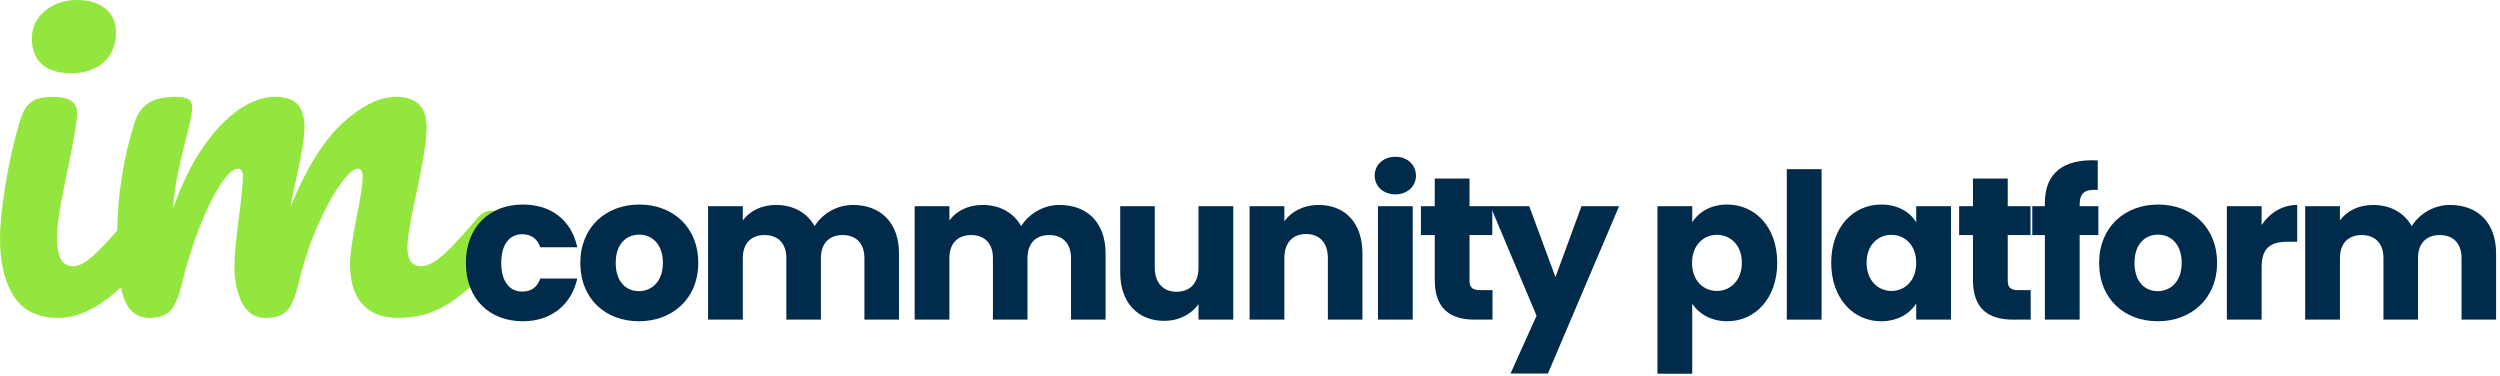 <svg xmlns="http://www.w3.org/2000/svg" width="538" height="81" viewBox="0 0 538 81" fill="none"><path d="M107.638 46.586C107.134 45.78 106.44 45.374 105.565 45.374C104.553 45.374 103.643 45.848 102.837 46.791C99.737 50.492 97.258 53.173 95.405 54.819C93.552 56.469 91.949 57.294 90.604 57.294C88.649 57.294 87.671 55.947 87.671 53.256C87.671 51.371 88.311 47.499 89.592 41.644C91.074 34.778 91.817 30.032 91.817 27.405C91.817 23.029 89.626 20.842 85.246 20.842C81.672 20.842 77.829 22.727 73.717 26.496C69.606 30.266 65.866 36.292 62.492 44.574C62.693 43.363 63.064 41.546 63.602 39.119C64.883 33.465 65.523 29.558 65.523 27.405C65.523 25.251 65.034 23.532 64.057 22.458C63.079 21.384 61.412 20.842 59.05 20.842C56.689 20.842 54.181 21.735 51.516 23.518C48.852 25.3 46.255 28.01 43.733 31.648C41.205 35.286 39.029 39.73 37.211 44.979C37.48 42.015 37.817 39.544 38.223 37.557C38.629 35.569 39.166 33.23 39.841 30.54C40.853 26.77 41.357 24.348 41.357 23.269C41.357 22.326 41.088 21.687 40.55 21.35C40.007 21.013 39.069 20.847 37.719 20.847C35.226 20.847 33.285 21.301 31.906 22.209C30.523 23.117 29.53 24.548 28.924 26.501C26.606 33.826 25.379 41.532 25.213 49.613C23.272 51.84 21.639 53.568 20.329 54.779C18.51 56.464 16.989 57.304 15.777 57.304C14.496 57.304 13.587 56.767 13.049 55.688C12.511 54.613 12.242 53.061 12.242 51.044C12.242 48.417 13.049 43.402 14.667 35.994C15.948 29.866 16.589 25.964 16.589 24.279C16.589 21.989 14.868 20.847 11.431 20.847C9.206 20.847 7.588 21.252 6.576 22.058C5.564 22.863 4.757 24.348 4.151 26.501C2.938 30.608 1.941 35.037 1.168 39.783C0.391 44.53 0.005 48.417 0.005 51.449C0.005 56.567 0.997 60.673 2.987 63.769C4.977 66.865 8.16 68.413 12.54 68.413C16.921 68.413 21.287 66.211 26.015 61.821C26.22 62.788 26.465 63.642 26.743 64.375C27.79 67.07 29.589 68.413 32.155 68.413C34.243 68.413 35.778 67.856 36.756 66.748C37.734 65.639 38.589 63.501 39.333 60.336C40.208 56.699 41.371 52.997 42.823 49.227C44.27 45.458 45.772 42.362 47.321 39.935C48.871 37.513 50.152 36.297 51.164 36.297C51.907 36.297 52.279 36.834 52.279 37.913C52.279 39.261 52.01 42.088 51.467 46.395C50.793 51.244 50.455 54.945 50.455 57.504C50.455 60.532 51.013 63.11 52.122 65.229C53.232 67.349 54.904 68.408 57.129 68.408C59.353 68.408 60.854 67.871 61.832 66.792C62.81 65.718 63.666 63.559 64.409 60.327C65.421 56.22 66.736 52.313 68.354 48.612C69.972 44.911 71.591 41.932 73.209 39.676C74.827 37.42 76.074 36.292 76.949 36.292C77.692 36.292 78.059 36.829 78.059 37.908C78.059 39.525 77.619 42.454 76.744 46.693C75.8 51.542 75.326 54.906 75.326 56.791C75.326 60.561 76.201 63.442 77.956 65.425C79.707 67.412 82.303 68.403 85.74 68.403C89.988 68.403 93.777 67.261 97.117 64.971C100.451 62.68 103.57 59.755 106.469 56.186C107.75 54.706 108.391 52.616 108.391 49.926C108.391 48.51 108.137 47.401 107.633 46.595L107.638 46.586Z" fill="#92E63E"></path><path d="M15.357 15.753C18.256 15.753 20.578 14.962 22.333 13.38C24.084 11.798 24.964 9.659 24.964 6.968C24.964 4.746 24.186 3.028 22.636 1.817C21.087 0.606 19.062 0 16.569 0C13.802 0 11.494 0.791 9.641 2.373C7.788 3.955 6.859 5.923 6.859 8.282C6.859 10.64 7.568 12.472 8.981 13.785C10.399 15.099 12.521 15.753 15.352 15.753H15.357Z" fill="#92E63E"></path><path d="M100.256 56.575C100.256 48.874 105.332 44.017 112.508 44.017C118.634 44.017 122.966 47.386 124.235 53.206H116.271C115.659 51.499 114.433 50.406 112.377 50.406C109.708 50.406 107.87 52.506 107.87 56.575C107.87 60.645 109.708 62.745 112.377 62.745C114.433 62.745 115.615 61.738 116.271 59.944H124.235C122.966 65.589 118.634 69.133 112.508 69.133C105.332 69.133 100.256 64.32 100.256 56.575Z" fill="#002B4B"></path><path d="M150.266 56.575C150.266 64.32 144.665 69.133 137.489 69.133C130.313 69.133 124.887 64.32 124.887 56.575C124.887 48.83 130.444 44.017 137.577 44.017C144.753 44.017 150.266 48.83 150.266 56.575ZM132.501 56.575C132.501 60.688 134.776 62.657 137.489 62.657C140.158 62.657 142.652 60.688 142.652 56.575C142.652 52.418 140.202 50.493 137.577 50.493C134.864 50.493 132.501 52.418 132.501 56.575Z" fill="#002B4B"></path><path d="M186.022 68.783V55.525C186.022 52.331 184.184 50.581 181.34 50.581C178.496 50.581 176.658 52.331 176.658 55.525V68.783H169.22V55.525C169.22 52.331 167.382 50.581 164.538 50.581C161.694 50.581 159.856 52.331 159.856 55.525V68.783H152.374V44.367H159.856V47.43C161.3 45.461 163.794 44.105 166.988 44.105C170.664 44.105 173.639 45.724 175.302 48.655C176.921 46.074 179.984 44.105 183.528 44.105C189.566 44.105 193.461 47.955 193.461 54.519V68.783H186.022Z" fill="#002B4B"></path><path d="M230.48 68.783V55.525C230.48 52.331 228.642 50.581 225.798 50.581C222.954 50.581 221.116 52.331 221.116 55.525V68.783H213.678V55.525C213.678 52.331 211.84 50.581 208.996 50.581C206.152 50.581 204.314 52.331 204.314 55.525V68.783H196.832V44.367H204.314V47.43C205.758 45.461 208.252 44.105 211.446 44.105C215.122 44.105 218.097 45.724 219.76 48.655C221.379 46.074 224.442 44.105 227.986 44.105C234.024 44.105 237.919 47.955 237.919 54.519V68.783H230.48Z" fill="#002B4B"></path><path d="M265.399 44.367V68.783H257.917V65.458C256.429 67.558 253.804 69.046 250.522 69.046C244.878 69.046 241.071 65.151 241.071 58.632V44.367H248.51V57.625C248.51 60.951 250.391 62.788 253.191 62.788C256.079 62.788 257.917 60.951 257.917 57.625V44.367H265.399Z" fill="#002B4B"></path><path d="M285.758 68.783V55.525C285.758 52.2 283.92 50.362 281.076 50.362C278.232 50.362 276.394 52.2 276.394 55.525V68.783H268.912V44.367H276.394V47.605C277.882 45.549 280.507 44.105 283.789 44.105C289.434 44.105 293.197 47.955 293.197 54.519V68.783H285.758Z" fill="#002B4B"></path><path d="M296.534 68.783V44.367H304.016V68.783H296.534ZM300.297 41.829C297.628 41.829 295.834 40.035 295.834 37.804C295.834 35.528 297.628 33.734 300.297 33.734C302.923 33.734 304.717 35.528 304.717 37.804C304.717 40.035 302.923 41.829 300.297 41.829Z" fill="#002B4B"></path><path d="M308.758 60.294V50.581H305.783V44.367H308.758V38.416H316.241V44.367H321.141V50.581H316.241V60.382C316.241 61.826 316.853 62.438 318.516 62.438H321.185V68.783H317.378C312.303 68.783 308.758 66.639 308.758 60.294Z" fill="#002B4B"></path><path d="M334.736 59.638L340.337 44.367H348.432L333.117 80.379H325.066L330.667 67.952L320.734 44.367H329.092L334.736 59.638Z" fill="#002B4B"></path><path d="M364.168 47.824C365.525 45.68 368.107 44.017 371.695 44.017C377.689 44.017 382.459 48.83 382.459 56.531C382.459 64.233 377.689 69.133 371.695 69.133C368.107 69.133 365.525 67.427 364.168 65.37V80.422H356.686V44.367H364.168V47.824ZM374.845 56.531C374.845 52.637 372.307 50.537 369.463 50.537C366.663 50.537 364.125 52.681 364.125 56.575C364.125 60.469 366.663 62.614 369.463 62.614C372.307 62.614 374.845 60.426 374.845 56.531Z" fill="#002B4B"></path><path d="M384.522 68.783V36.404H392.004V68.783H384.522Z" fill="#002B4B"></path><path d="M394.077 56.531C394.077 48.83 398.846 44.017 404.841 44.017C408.473 44.017 411.054 45.68 412.367 47.824V44.367H419.849V68.783H412.367V65.326C411.011 67.47 408.429 69.133 404.797 69.133C398.846 69.133 394.077 64.233 394.077 56.531ZM412.367 56.575C412.367 52.681 409.873 50.537 407.029 50.537C404.228 50.537 401.691 52.637 401.691 56.531C401.691 60.426 404.228 62.614 407.029 62.614C409.873 62.614 412.367 60.469 412.367 56.575Z" fill="#002B4B"></path><path d="M424.582 60.294V50.581H421.607V44.367H424.582V38.416H432.064V44.367H436.965V50.581H432.064V60.382C432.064 61.826 432.677 62.438 434.34 62.438H437.009V68.783H433.202C428.126 68.783 424.582 66.639 424.582 60.294Z" fill="#002B4B"></path><path d="M440.058 68.783V50.581H437.346V44.367H440.058V43.667C440.058 37.279 443.997 34.128 451.435 34.522V40.867C448.547 40.692 447.541 41.567 447.541 44.148V44.367H451.566V50.581H447.541V68.783H440.058Z" fill="#002B4B"></path><path d="M477.111 56.575C477.111 64.32 471.51 69.133 464.334 69.133C457.158 69.133 451.733 64.32 451.733 56.575C451.733 48.83 457.29 44.017 464.422 44.017C471.598 44.017 477.111 48.83 477.111 56.575ZM459.346 56.575C459.346 60.688 461.621 62.657 464.334 62.657C467.003 62.657 469.498 60.688 469.498 56.575C469.498 52.418 467.047 50.493 464.422 50.493C461.709 50.493 459.346 52.418 459.346 56.575Z" fill="#002B4B"></path><path d="M486.701 57.45V68.783H479.219V44.367H486.701V48.437C488.407 45.855 491.077 44.105 494.358 44.105V52.025H492.302C488.758 52.025 486.701 53.25 486.701 57.45Z" fill="#002B4B"></path><path d="M529.721 68.783V55.525C529.721 52.331 527.884 50.581 525.039 50.581C522.195 50.581 520.357 52.331 520.357 55.525V68.783H512.919V55.525C512.919 52.331 511.081 50.581 508.237 50.581C505.393 50.581 503.555 52.331 503.555 55.525V68.783H496.073V44.367H503.555V47.43C504.999 45.461 507.493 44.105 510.687 44.105C514.363 44.105 517.338 45.724 519.001 48.655C520.62 46.074 523.683 44.105 527.227 44.105C533.266 44.105 537.16 47.955 537.16 54.519V68.783H529.721Z" fill="#002B4B"></path></svg>